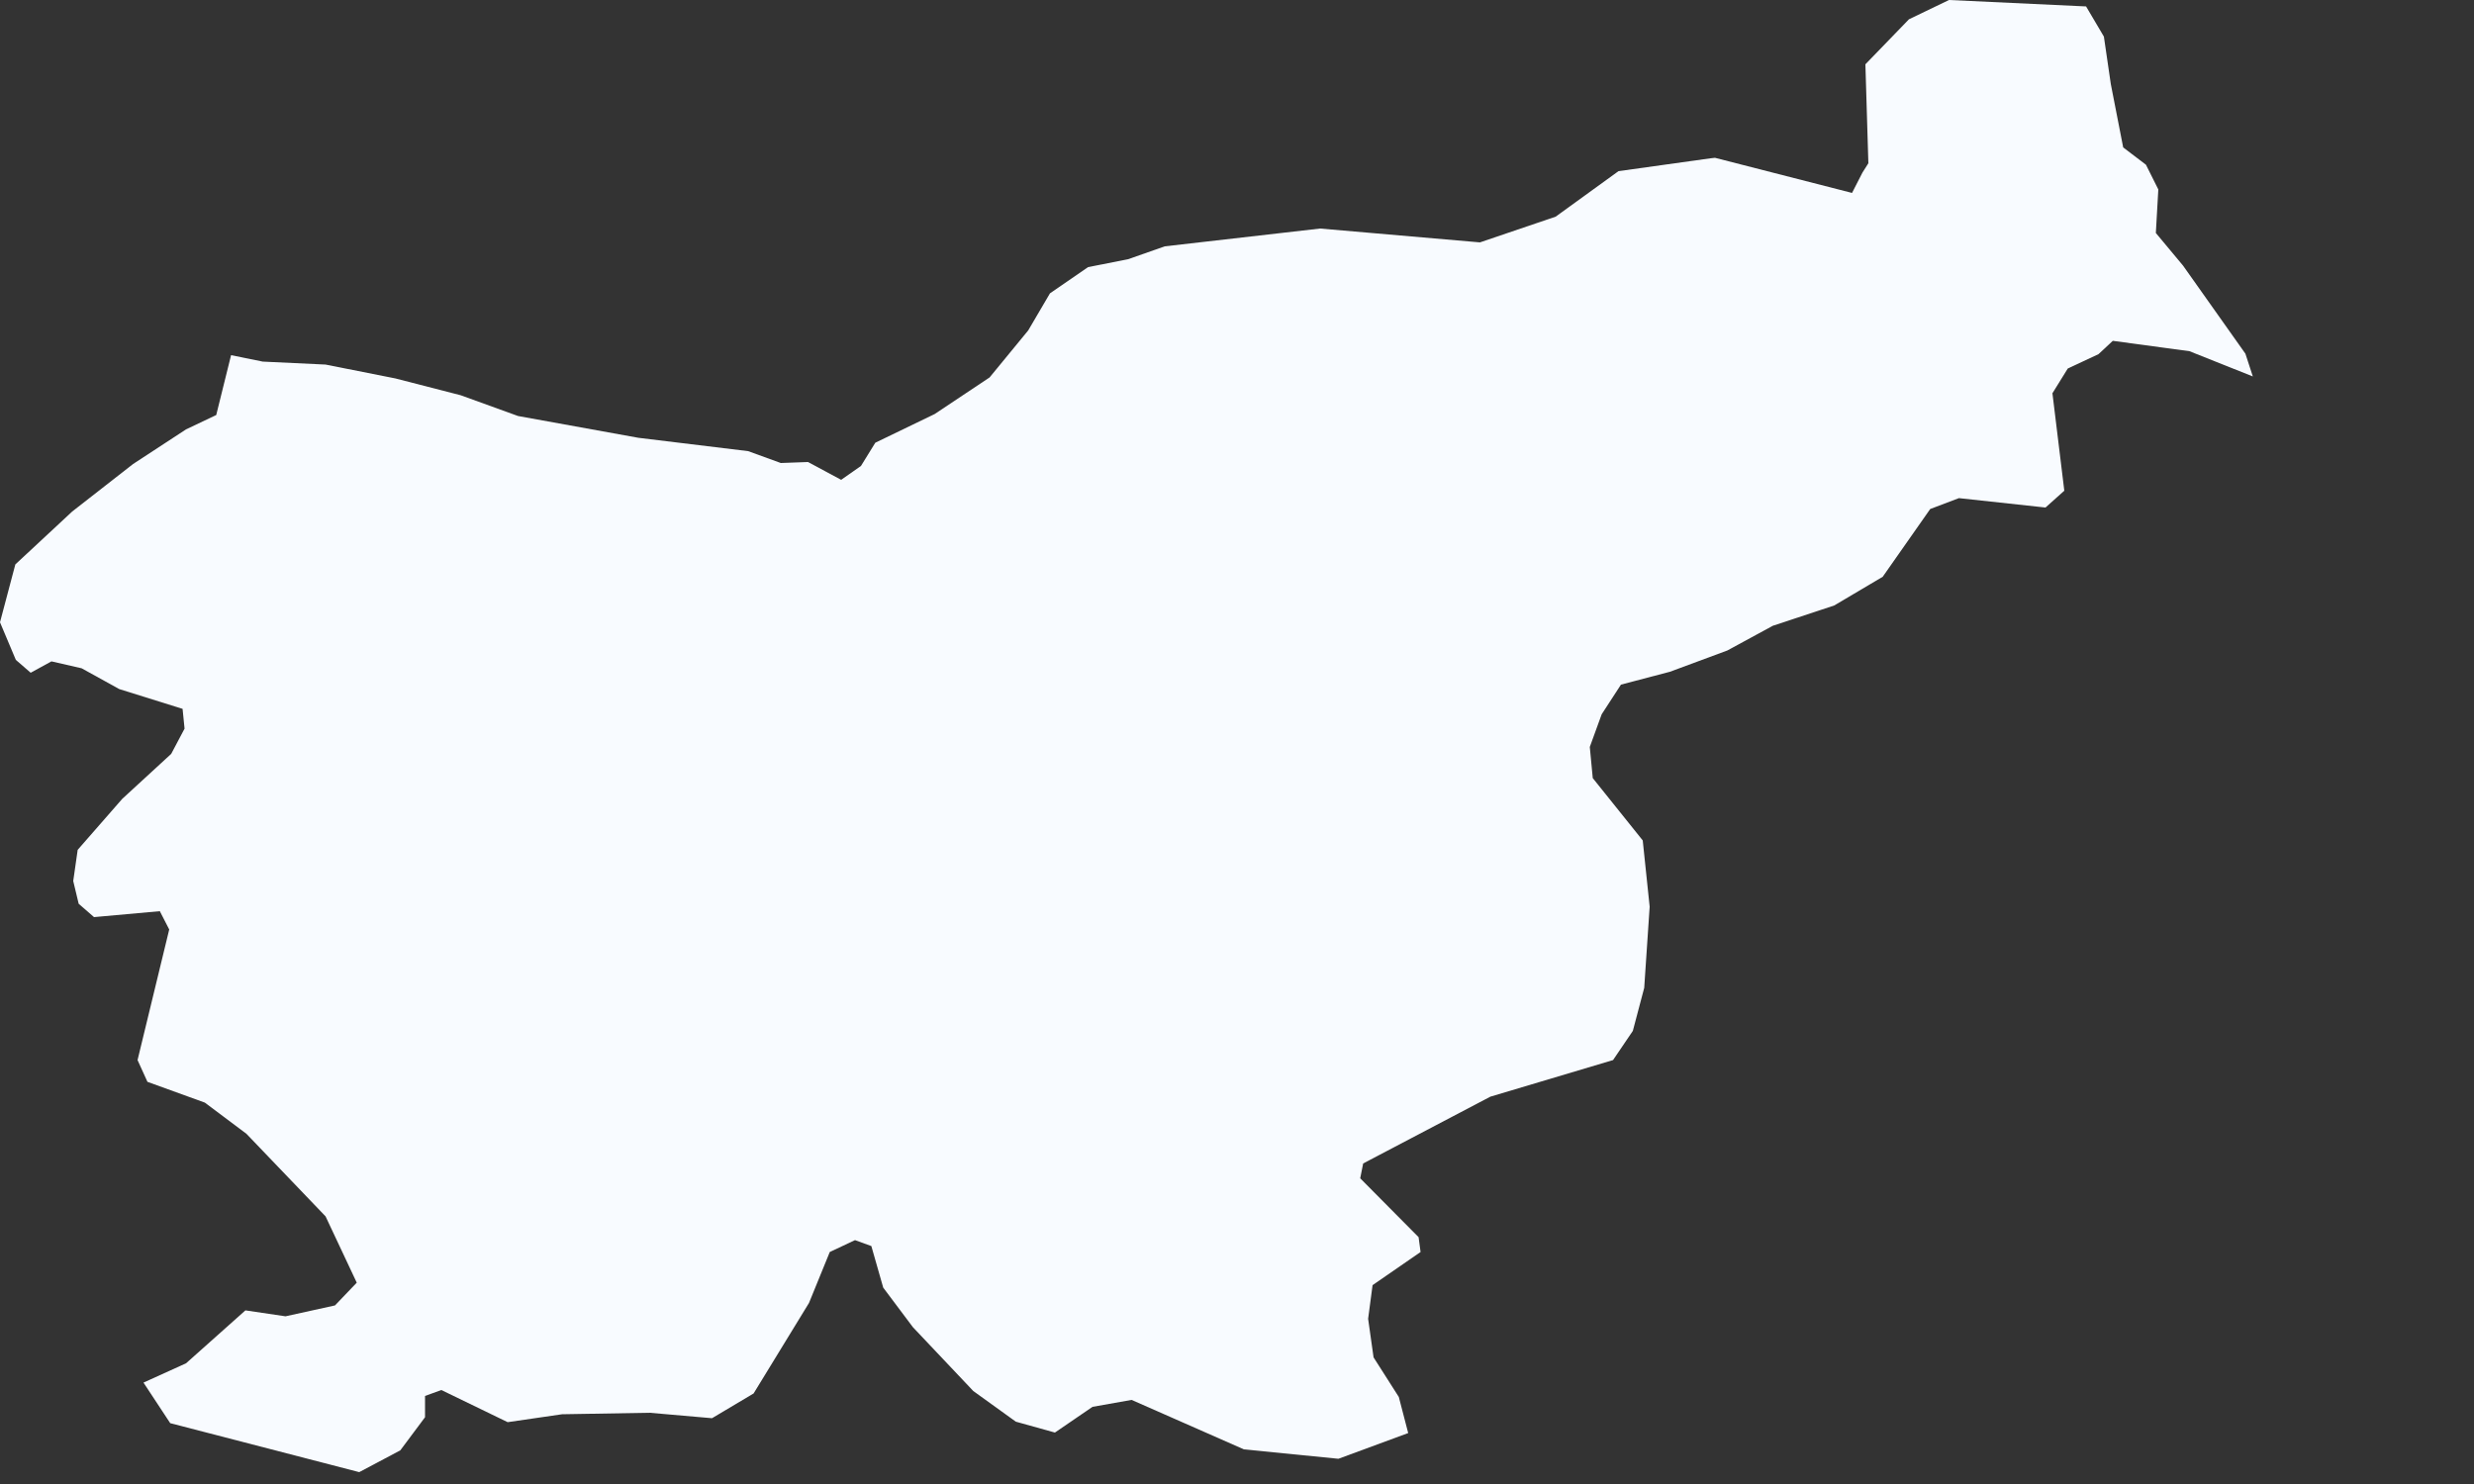 <?xml version="1.0" encoding="utf-8"?>
<svg xmlns="http://www.w3.org/2000/svg" fill="none" height="100%" overflow="visible" preserveAspectRatio="none" style="display: block;" viewBox="0 0 5 3" width="100%">
<rect x="0" y="0" width="5" height="3" fill="#333333" stroke="none"/>
<path d="M4.553 0.761L4.425 0.71L4.27 0.689L4.241 0.716L4.179 0.745L4.148 0.795L4.172 0.992L4.134 1.026L3.959 1.007L3.901 1.029L3.805 1.166L3.707 1.224L3.583 1.265L3.491 1.315L3.375 1.358L3.276 1.384L3.237 1.444L3.213 1.51L3.219 1.573L3.32 1.699L3.334 1.833L3.323 1.997L3.3 2.084L3.26 2.143L3.012 2.217L2.755 2.352L2.749 2.382L2.867 2.501L2.871 2.531L2.774 2.598L2.765 2.666L2.776 2.744L2.827 2.824L2.846 2.897L2.705 2.949L2.514 2.93L2.287 2.83L2.208 2.844L2.132 2.896L2.053 2.874L1.967 2.812L1.845 2.683L1.785 2.603L1.761 2.519L1.728 2.507L1.677 2.531L1.635 2.634L1.523 2.817L1.439 2.867L1.313 2.856L1.136 2.859L1.026 2.875L0.892 2.81L0.859 2.822V2.865L0.809 2.932L0.726 2.976L0.344 2.877L0.29 2.795L0.376 2.756L0.496 2.649L0.577 2.661L0.677 2.639L0.721 2.593L0.658 2.459L0.498 2.292L0.414 2.229L0.298 2.187L0.278 2.143L0.342 1.879L0.323 1.842L0.19 1.854L0.159 1.827L0.148 1.781L0.157 1.718L0.247 1.615L0.346 1.524L0.373 1.473L0.369 1.433L0.241 1.393L0.165 1.351L0.104 1.337L0.062 1.36L0.032 1.334L0 1.258L0.031 1.141L0.146 1.034L0.269 0.938L0.376 0.868L0.437 0.839L0.467 0.718L0.531 0.731L0.658 0.737L0.799 0.765L0.931 0.799L1.047 0.841L1.29 0.885L1.512 0.912L1.578 0.936L1.633 0.934L1.7 0.97L1.74 0.942L1.769 0.895L1.889 0.837L2 0.763L2.078 0.668L2.122 0.593L2.199 0.54L2.28 0.524L2.354 0.498L2.668 0.462L2.991 0.49L3.144 0.438L3.271 0.346L3.457 0.32L3.466 0.319L3.743 0.39L3.764 0.349L3.776 0.33L3.77 0.13L3.858 0.039L3.939 0L4.216 0.013L4.252 0.074L4.266 0.17L4.291 0.298L4.337 0.333L4.362 0.383L4.357 0.471L4.412 0.537L4.538 0.715L4.553 0.761Z" fill="#F8FBFF" id="SI"/>
</svg>